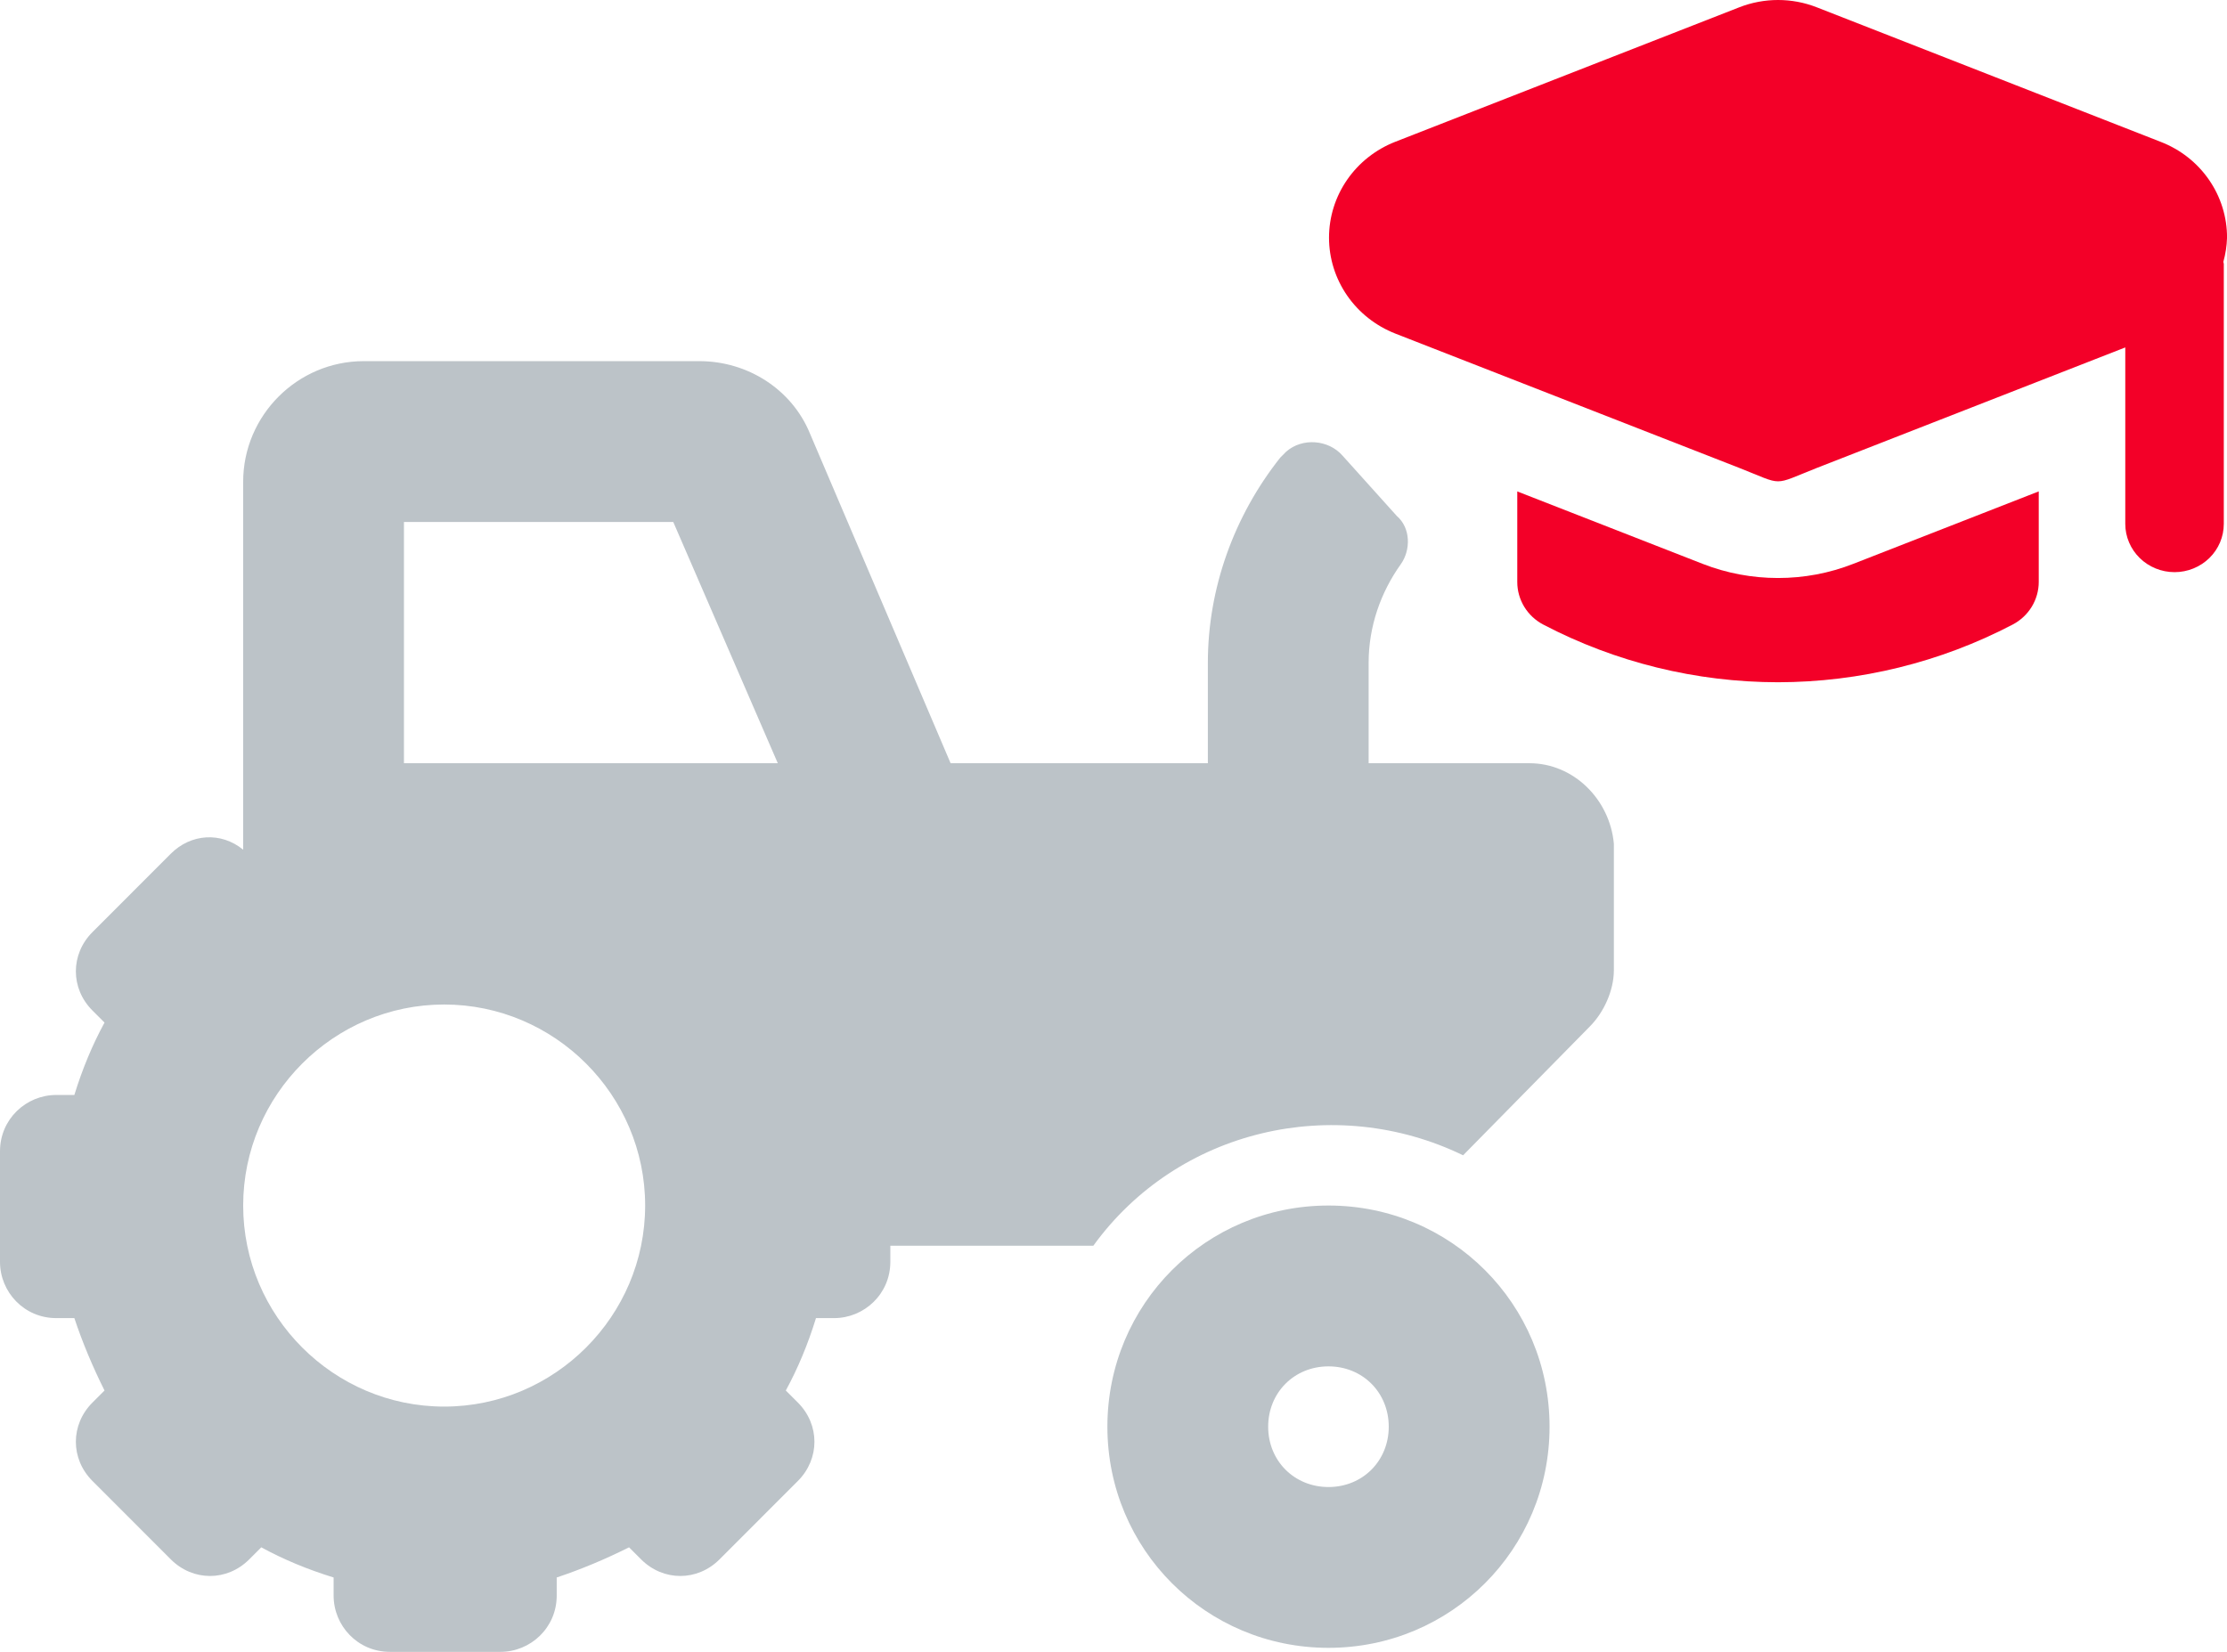 <?xml version="1.0" encoding="UTF-8"?> <svg xmlns="http://www.w3.org/2000/svg" width="62" height="46" viewBox="0 0 62 46" fill="none"><path d="M42.58 21.254H38.103V18.455C38.103 17.447 38.439 16.495 38.999 15.711C39.278 15.319 39.278 14.704 38.887 14.368L37.376 12.688C36.984 12.24 36.257 12.184 35.809 12.576L35.642 12.744C34.355 14.368 33.627 16.383 33.627 18.455V21.254H26.465L22.549 12.072C22.045 10.841 20.814 10.057 19.471 10.057H10.127C8.281 10.057 6.77 11.568 6.77 13.416V23.662C6.155 23.158 5.315 23.214 4.756 23.773L2.574 25.957C1.958 26.573 1.958 27.525 2.574 28.14L2.91 28.476C2.574 29.092 2.294 29.764 2.07 30.492H1.567C0.727 30.492 0 31.164 0 32.059V35.139C0 35.979 0.671 36.706 1.567 36.706H2.07C2.294 37.378 2.574 38.05 2.91 38.722L2.574 39.058C1.958 39.674 1.958 40.626 2.574 41.241L4.756 43.425C5.371 44.041 6.323 44.041 6.938 43.425L7.274 43.089C7.889 43.425 8.561 43.705 9.288 43.929V44.433C9.288 45.273 9.959 46 10.855 46H13.932C14.771 46 15.499 45.328 15.499 44.433V43.929C16.17 43.705 16.842 43.425 17.513 43.089L17.849 43.425C18.464 44.041 19.415 44.041 20.031 43.425L22.213 41.241C22.828 40.626 22.828 39.674 22.213 39.058L21.877 38.722C22.213 38.106 22.493 37.434 22.717 36.706H23.22C24.059 36.706 24.787 36.035 24.787 35.139V34.691H30.438C32.788 31.444 37.152 30.436 40.733 32.172L44.258 28.588C44.65 28.196 44.93 27.581 44.93 27.021V23.494C44.818 22.262 43.81 21.254 42.58 21.254ZM12.365 39.17C9.288 39.17 6.77 36.651 6.77 33.571C6.77 30.492 9.288 27.973 12.365 27.973C15.443 27.973 17.961 30.492 17.961 33.571C17.961 36.651 15.443 39.17 12.365 39.17ZM13.932 21.254H11.246V14.536H18.744L21.654 21.254H13.932Z" fill="#BCC3C8"></path><path d="M36.985 33.571C33.572 33.571 30.83 36.315 30.83 39.73C30.83 43.145 33.572 45.888 36.985 45.888C40.398 45.888 43.14 43.145 43.14 39.73C43.14 36.315 40.398 33.571 36.985 33.571ZM36.985 41.41C36.034 41.41 35.306 40.682 35.306 39.73C35.306 38.778 36.034 38.05 36.985 38.05C37.936 38.05 38.663 38.778 38.663 39.73C38.663 40.682 37.936 41.41 36.985 41.41Z" fill="#BCC3C8"></path><g clip-path="url(#clip0_146_196)"><path d="M61.898 7.289C61.898 7.309 61.911 7.326 61.911 7.347V14.588C61.911 14.945 61.767 15.287 61.51 15.539C61.252 15.791 60.904 15.933 60.54 15.933C60.176 15.933 59.827 15.791 59.57 15.539C59.313 15.287 59.168 14.945 59.168 14.588V9.675L50.583 13.03C49.32 13.528 49.684 13.528 48.421 13.03L38.845 9.289C38.301 9.075 37.834 8.707 37.505 8.231C37.176 7.755 37 7.193 37 6.618C37 6.043 37.176 5.481 37.505 5.005C37.834 4.529 38.301 4.161 38.845 3.948L48.42 0.204C49.114 -0.068 49.888 -0.068 50.581 0.204L60.156 3.951C60.702 4.162 61.17 4.53 61.499 5.007C61.828 5.483 62.003 6.046 62.001 6.621C61.994 6.848 61.959 7.074 61.898 7.294L61.898 7.289Z" fill="#F30028"></path><path d="M49.5 18.999C51.779 18.996 54.023 18.444 56.034 17.392C56.253 17.277 56.436 17.106 56.564 16.897C56.691 16.688 56.759 16.449 56.759 16.206V13.684L51.597 15.701C50.93 15.963 50.218 16.097 49.499 16.096C48.782 16.096 48.071 15.963 47.405 15.703L42.241 13.685V16.207C42.241 16.451 42.309 16.69 42.436 16.899C42.564 17.108 42.747 17.279 42.965 17.393C44.977 18.446 47.221 18.997 49.5 18.999Z" fill="#F30028"></path></g><defs><clipPath id="clip0_146_196"><rect width="25" height="19" fill="white" transform="translate(37)"></rect></clipPath></defs></svg> 